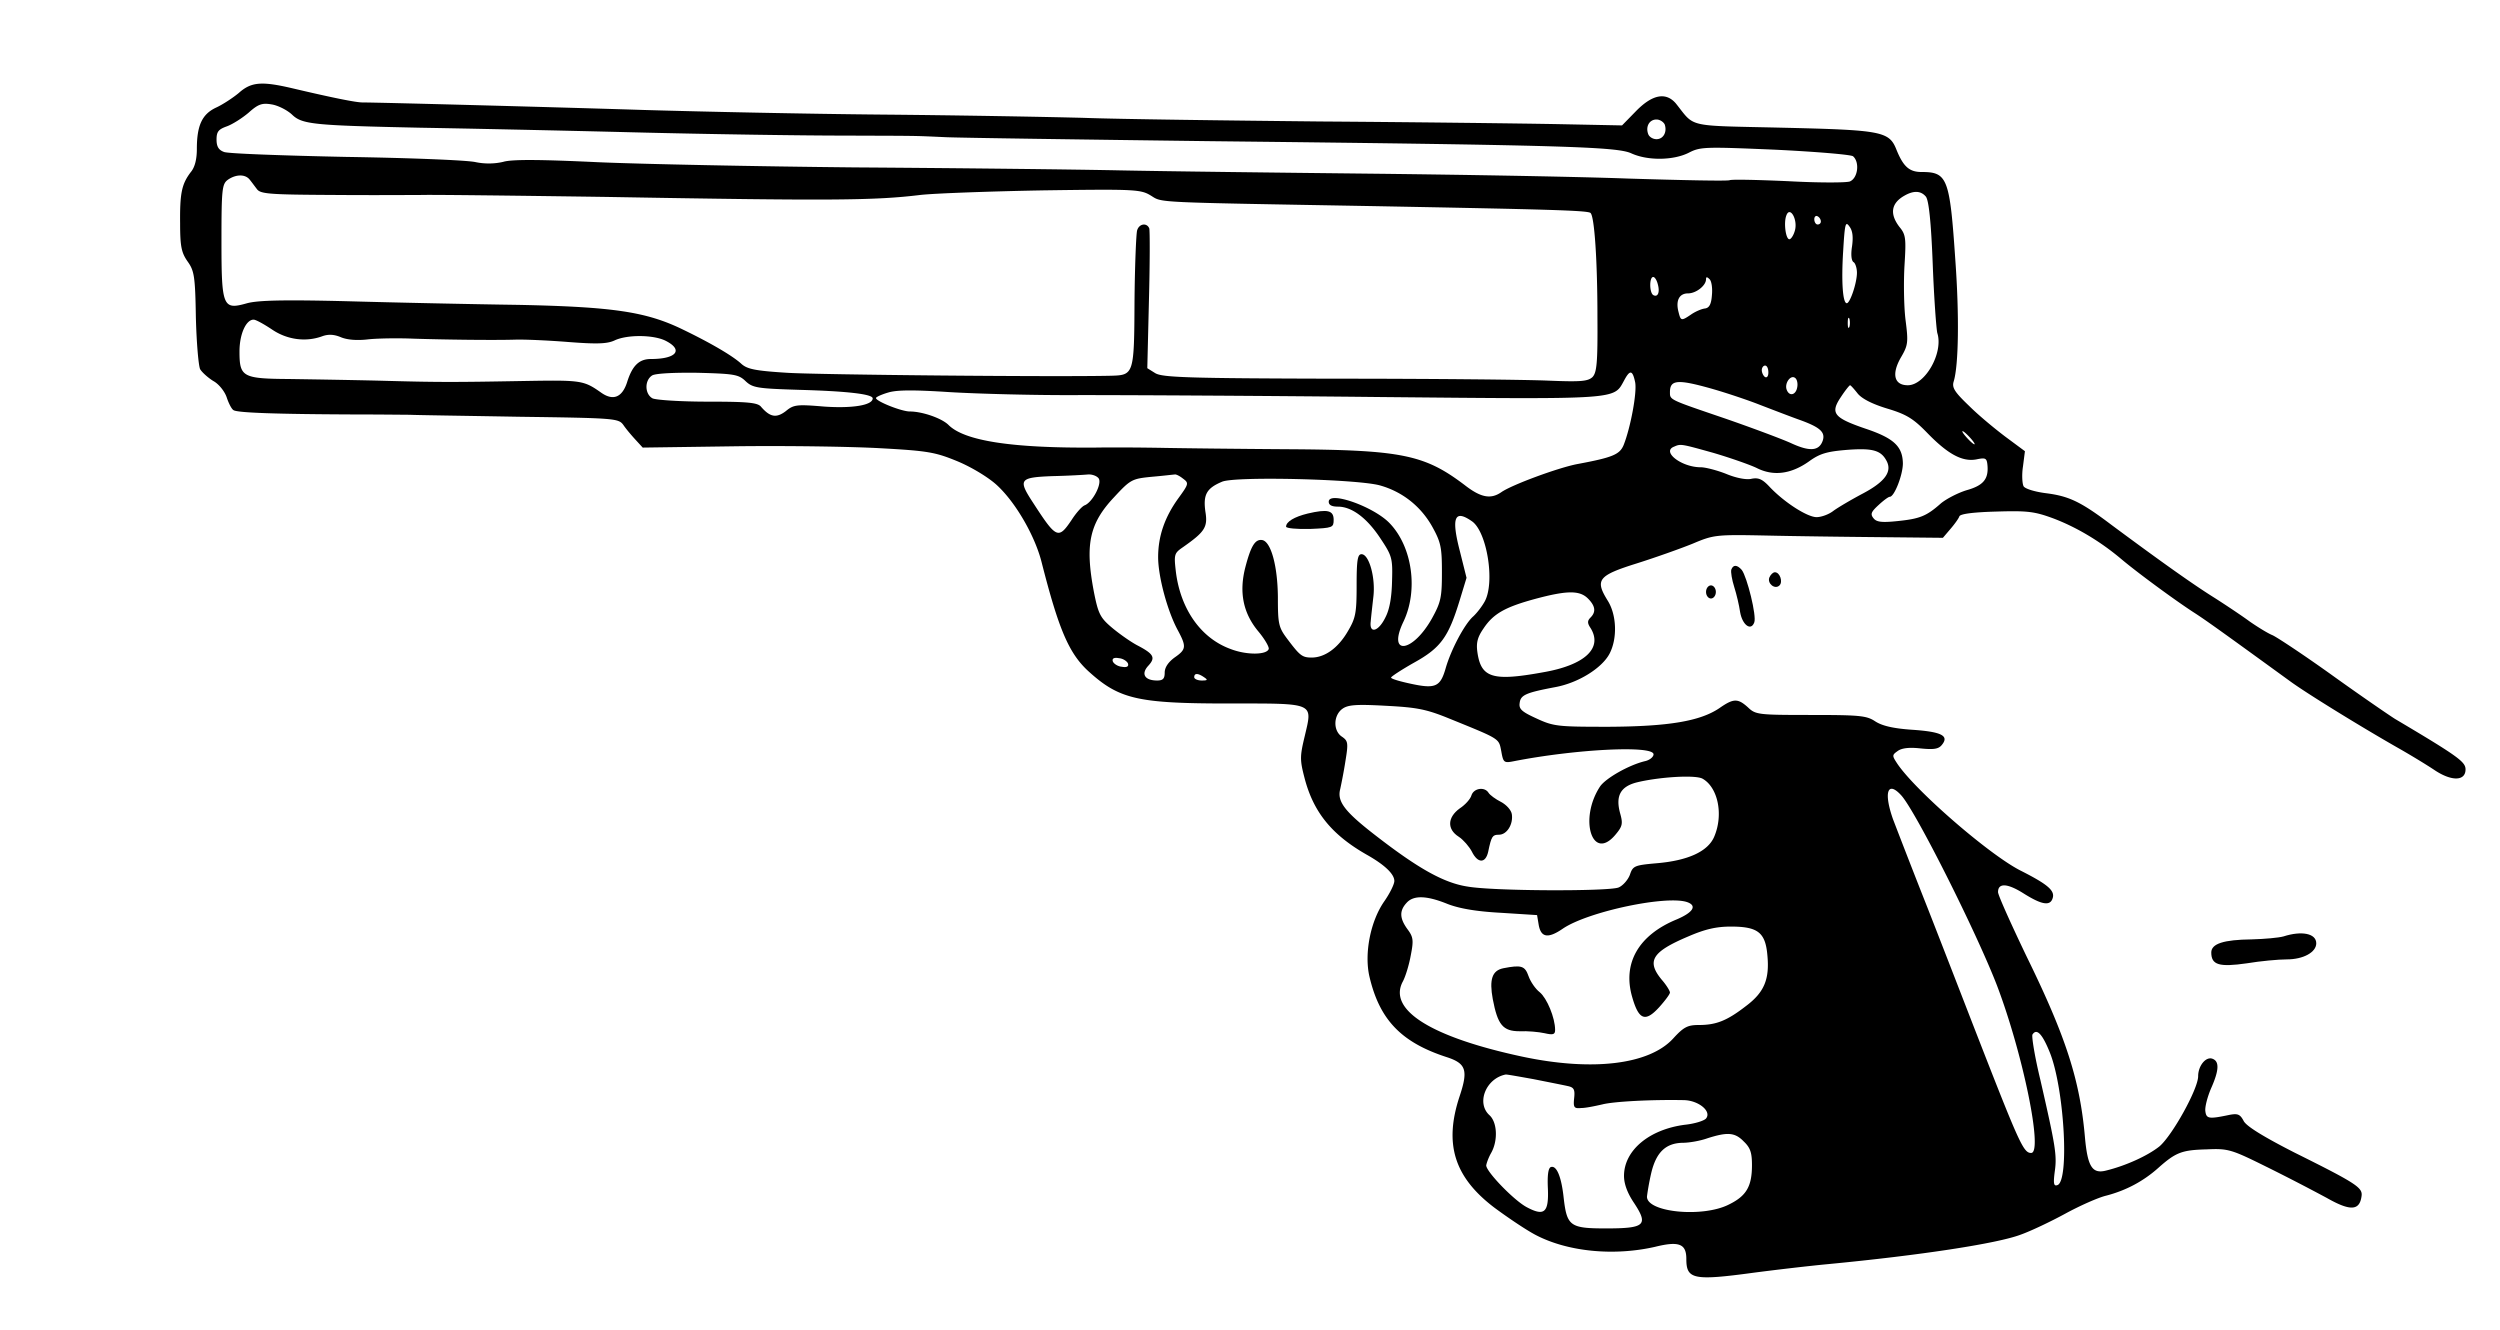 <svg xmlns="http://www.w3.org/2000/svg" version="1.0" viewBox="0 0 468 249"><path d="M44.712 17.396c-1.106.922-3.071 2.212-4.3 2.764-2.58 1.229-3.562 3.317-3.562 7.739 0 1.904-.368 3.44-1.167 4.36-1.658 2.211-2.026 3.87-1.965 9.581 0 4.3.246 5.467 1.413 7.125 1.228 1.72 1.412 2.764 1.535 10.44.123 4.73.491 9.029.798 9.705.369.614 1.474 1.596 2.457 2.21 1.044.553 2.15 1.966 2.518 3.071s.921 2.211 1.29 2.396c.737.491 8.107.737 22.294.798 5.098 0 9.888.062 10.748.062.86.061 9.95.184 20.268.368 18.18.246 18.732.307 19.653 1.535.492.738 1.536 1.966 2.273 2.764l1.35 1.474 17.382-.245c9.581-.123 21.803.061 27.146.368 8.906.491 10.257.737 14.433 2.457 2.641 1.105 5.773 3.01 7.309 4.422 3.562 3.255 7.186 9.58 8.414 14.494 3.194 12.53 5.098 17.074 8.844 20.452 5.712 5.16 9.151 5.958 26.225 5.958 16.214 0 15.661-.246 14.187 6.08-.92 3.808-.92 4.483-.061 7.8 1.658 6.449 5.098 10.686 11.67 14.433 3.377 1.904 5.158 3.623 5.158 4.913 0 .614-.86 2.334-1.842 3.747-2.641 3.746-3.808 9.826-2.825 14.125 1.903 8.169 6.018 12.407 14.678 15.17 3.44 1.167 3.808 2.457 2.211 7.248-2.948 8.905-1.044 15.108 6.449 20.82 2.395 1.781 5.835 4.115 7.677 5.098 6.019 3.193 14.679 4.053 22.479 2.272 4.483-1.105 5.834-.553 5.834 2.273 0 3.807 1.29 4.114 12.59 2.579 3.747-.491 9.95-1.228 13.82-1.597 17.38-1.658 31.814-3.87 36.174-5.527 1.904-.676 5.65-2.457 8.353-3.931s6.142-3.01 7.677-3.378c3.747-.983 6.94-2.702 9.704-5.159 3.317-2.948 4.422-3.378 9.09-3.5 4.053-.185 4.606 0 11.3 3.316a393.902 393.902 0 0111.178 5.773c4.422 2.518 6.142 2.395 6.51-.307.246-1.597-.798-2.334-12.529-8.169-5.896-3.009-8.966-4.913-9.52-5.896-.675-1.29-1.105-1.474-2.701-1.167-3.808.799-4.3.737-4.484-.675-.123-.737.369-2.641 1.044-4.238 1.536-3.44 1.597-5.098.307-5.589-1.228-.491-2.702 1.29-2.702 3.255 0 2.396-4.852 11.117-7.247 13.143-2.15 1.72-6.265 3.624-10.073 4.545-2.518.615-3.378-.798-3.869-6.203-.921-10.625-3.5-18.732-10.87-33.78-2.949-6.14-5.405-11.607-5.405-12.16 0-1.78 1.78-1.658 4.79.246 3.317 2.088 4.913 2.395 5.405.983.553-1.474-.799-2.641-6.02-5.282-5.895-3.01-19.775-15.047-23.092-20.084-.921-1.412-.921-1.535.123-2.272.737-.553 2.15-.737 4.3-.491 2.456.245 3.377.122 3.991-.676 1.413-1.72-.123-2.457-5.65-2.825-3.5-.246-5.59-.737-6.879-1.597-1.597-1.044-2.886-1.167-12.038-1.167-9.826 0-10.318-.061-11.73-1.412-1.904-1.72-2.703-1.72-5.344.122-3.623 2.457-9.52 3.44-20.758 3.501-9.459 0-10.257-.061-13.45-1.535-2.826-1.29-3.379-1.781-3.194-2.948.184-1.474 1.166-1.904 6.694-2.948 4.3-.799 8.721-3.563 10.134-6.265 1.474-2.825 1.351-7.247-.369-9.95-2.395-3.869-1.78-4.667 5.466-6.94 3.501-1.105 8.169-2.763 10.441-3.685 3.931-1.658 4.36-1.72 13.573-1.535 5.22.123 14.863.246 21.374.307l11.914.123 1.413-1.658c.798-.922 1.535-1.966 1.658-2.334.123-.491 2.58-.799 6.94-.921 5.896-.185 7.186 0 10.687 1.29 4.36 1.658 8.783 4.299 12.713 7.615 3.071 2.58 10.011 7.677 13.512 9.95 2.211 1.412 5.282 3.623 18.057 12.897 3.01 2.211 13.081 8.414 19.96 12.345 2.395 1.351 5.528 3.255 7.002 4.238 3.255 2.21 5.896 2.15 5.896-.062 0-1.412-1.29-2.395-13.205-9.458-1.167-.737-6.449-4.36-11.67-8.107s-10.317-7.124-11.238-7.554c-.922-.369-2.887-1.597-4.3-2.58-1.412-1.044-4.36-3.01-6.571-4.422-3.747-2.334-9.581-6.449-19.347-13.696-5.773-4.36-7.922-5.343-12.222-5.896-1.965-.245-3.869-.798-4.176-1.29-.246-.43-.368-2.088-.123-3.685l.369-2.886-3.562-2.641c-1.966-1.474-5.098-4.054-6.88-5.835-2.763-2.64-3.254-3.439-2.886-4.606.921-3.01 1.044-12.345.307-22.601-1.044-15.478-1.474-16.583-6.326-16.583-2.333 0-3.439-1.044-4.729-4.238-1.35-3.378-2.825-3.623-21.25-4.053-18.302-.43-16.337.061-20.022-4.545-1.842-2.15-4.36-1.72-7.431 1.412l-2.641 2.703-12.284-.246c-6.694-.123-26.593-.368-44.159-.491-17.565-.184-37.464-.43-44.22-.676-6.756-.184-23.768-.491-37.771-.614s-34.025-.553-44.528-.86c-17.565-.553-49.932-1.412-52.818-1.412-1.229 0-5.528-.86-13.082-2.641-5.773-1.352-7.739-1.229-10.072.86zm9.95 4.054c1.903 1.843 3.991 2.027 23.952 2.457 7.247.123 25.12.491 39.737.86 14.555.368 32.12.614 39 .614 14.985.061 13.081 0 19.837.307 3.07.123 25.181.43 49.134.737 66.269.737 76.341 1.044 79.043 2.272 3.071 1.413 7.923 1.351 10.81-.123 2.15-1.105 3.07-1.105 16.091-.552 7.616.368 14.187.92 14.617 1.228 1.29 1.105.921 4.115-.614 4.73-.798.245-5.957.245-11.546-.062-5.59-.246-10.503-.369-10.933-.185s-9.028 0-19.039-.307c-10.01-.368-31.937-.737-48.642-.92s-37.71-.43-46.677-.615-31.2-.43-49.44-.553c-18.242-.184-39.983-.614-48.274-.983-10.441-.49-15.846-.552-17.504-.06-1.536.368-3.378.429-5.16.06-1.535-.368-12.406-.798-24.26-.982-11.791-.246-22.11-.614-22.846-.921-1.044-.369-1.413-1.045-1.413-2.334 0-1.474.369-1.904 1.904-2.457 1.044-.368 2.887-1.535 4.115-2.58 1.781-1.596 2.518-1.842 4.3-1.535 1.166.184 2.886 1.044 3.807 1.904zm256.968 1.843c.491 1.412-.246 2.763-1.536 2.763-.675 0-1.35-.43-1.535-.921-.553-1.413.184-2.764 1.535-2.764.615 0 1.29.43 1.536.922zM46.677 33.549c.368.43.983 1.29 1.413 1.843.675.92 2.272 1.044 14.555 1.105 7.616.062 15.048 0 16.583 0 1.535-.061 17.012.123 34.393.369 42.01.737 50.055.675 58.654-.369 2.702-.307 13.082-.675 23.031-.86 17.258-.245 18.24-.184 20.145.983 2.21 1.351 0 1.228 41.58 1.965 32.55.615 40.289.799 40.719 1.29.737.676 1.29 9.028 1.29 19.47.06 8.598-.123 10.379-.922 11.239-.86.798-2.15.92-8.168.675-3.931-.184-21.742-.368-39.676-.368-28.252-.062-32.735-.246-34.025-1.044l-1.474-.922.307-12.713c.185-6.94.185-13.02.062-13.45-.43-1.106-1.904-.922-2.273.368-.184.614-.43 6.572-.491 13.266-.061 13.696-.123 13.82-4.36 13.942-10.442.246-54.969-.184-60.68-.553-5.897-.368-7.432-.675-8.538-1.658-1.658-1.535-5.896-3.992-10.993-6.449-6.818-3.316-12.96-4.238-30.709-4.606-8.66-.123-23.031-.43-31.875-.676-12.16-.307-16.89-.184-18.978.369-4.545 1.29-4.79.737-4.79-11.73 0-9.643.122-10.565 1.166-11.363 1.474-1.044 3.194-1.106 4.054-.123zm313.84 3.255c.554.676.983 4.73 1.29 12.652.246 6.449.676 12.222.86 12.898 1.167 3.685-2.272 9.765-5.527 9.765-2.518 0-3.071-2.027-1.351-5.098 1.412-2.395 1.474-2.886.92-7.185-.306-2.518-.368-7.125-.183-10.196.307-4.974.245-5.711-.922-7.124-1.903-2.457-1.596-4.483.922-5.896 1.72-.983 3.07-.921 3.992.184zm-24.505 6.326c-.245.921-.737 1.658-1.044 1.658-.675 0-1.105-3.132-.552-4.483.675-1.781 2.15.798 1.596 2.825zm4.852-1.658c0 .307-.245.553-.614.553-.307 0-.614-.43-.614-.983 0-.491.307-.737.614-.553.369.185.614.614.614.983zm5.835 4.668c-.246 1.535-.123 2.702.307 2.948.307.184.614 1.105.614 1.965 0 1.904-1.29 5.712-1.904 5.712-.737 0-1.044-3.87-.675-9.766.307-5.159.43-5.65 1.167-4.606.614.799.737 1.966.491 3.747zm-36.359 7.063c.43 1.535 0 2.518-.86 2.026-.737-.491-.737-3.378 0-3.378.307 0 .676.615.86 1.352zm10.134 2.026c-.123 1.72-.491 2.396-1.29 2.518-.614.062-1.78.553-2.58 1.106-1.903 1.29-1.965 1.228-2.395-.491-.552-2.15.185-3.44 1.781-3.44 1.536 0 3.378-1.474 3.378-2.64 0-.492.185-.492.676 0 .368.368.553 1.658.43 2.947zm25.734 5.958c-.185.43-.307.123-.307-.737s.122-1.167.307-.799c.122.43.122 1.167 0 1.536zm-295.293.491c2.886 1.965 6.448 2.395 9.52 1.228 1.105-.368 2.149-.307 3.439.246 1.228.491 3.07.614 5.097.369 1.781-.185 5.528-.246 8.414-.123 5.774.184 14.802.307 19.04.184 1.535-.061 5.957.123 9.826.43 5.528.43 7.432.368 8.844-.307 2.396-1.106 7.37-1.044 9.582.123 3.316 1.72 1.903 3.378-2.826 3.378-2.21 0-3.5 1.228-4.483 4.422-.921 2.763-2.58 3.44-4.79 1.904-3.317-2.334-3.686-2.396-14.434-2.211-13.634.245-16.09.245-27.207-.062-5.037-.123-12.59-.245-16.706-.307-8.844-.061-9.397-.368-9.397-5.159 0-3.255 1.229-5.957 2.641-5.957.43 0 1.966.86 3.44 1.842zm280.123 8.046c0 .675-.246 1.044-.615.86-.307-.185-.614-.799-.614-1.29s.307-.86.614-.86c.369 0 .615.553.615 1.29zM139.539 71.32c1.352 1.29 2.211 1.412 10.073 1.658 8.967.246 13.757.798 13.757 1.597 0 1.29-3.808 1.904-9.09 1.535-5.097-.43-5.711-.368-7.185.86-1.781 1.351-2.948 1.105-4.607-.798-.614-.799-2.395-.983-9.95-.983-5.158 0-9.703-.307-10.379-.614-1.474-.799-1.535-3.378-.061-4.3.614-.368 4.054-.552 8.537-.49 6.756.183 7.616.306 8.905 1.535zm166.563.245c.369 1.904-.86 8.476-2.15 11.73-.736 1.782-2.026 2.335-8.598 3.563-3.623.676-12.406 3.93-14.31 5.282-1.965 1.351-3.808 1.044-6.879-1.351-7.554-5.712-11.792-6.572-33.41-6.695-9.274-.061-19.531-.184-22.725-.245s-9.028-.123-12.897-.062c-15.662.123-24.567-1.228-27.576-4.238-1.229-1.228-4.852-2.518-7.248-2.518-1.535 0-6.326-1.904-6.326-2.518 0-.184 1.044-.675 2.334-1.044 1.658-.491 4.852-.491 11.485-.061 5.098.307 16.153.614 24.567.553 8.476 0 33.78.122 56.258.368 44.712.43 43.422.491 45.387-3.07 1.106-2.089 1.597-2.028 2.088.306zm30.34.922c-.245 1.474-1.474 1.78-1.965.49-.491-1.227.798-3.009 1.658-2.149.307.307.43 1.044.307 1.659zm-15.907.307c2.58.737 6.633 2.088 8.967 3.01 2.395.92 5.59 2.149 7.125 2.701 3.992 1.413 5.097 2.334 4.606 3.931-.676 2.027-2.457 2.15-6.019.491-1.781-.798-7.37-2.886-12.345-4.606-10.44-3.562-10.256-3.44-10.256-4.913 0-2.334 1.412-2.457 7.922-.614zm27.208.86c.798.982 2.702 1.965 5.528 2.825 3.685 1.105 4.913 1.904 7.492 4.545 3.87 3.992 6.572 5.466 9.213 4.974 1.781-.368 1.965-.245 2.088 1.229.184 2.518-.86 3.685-3.93 4.544-1.597.492-3.747 1.597-4.791 2.457-2.702 2.395-3.93 2.887-8.107 3.317-2.948.307-3.93.184-4.484-.492-.675-.798-.49-1.228.922-2.518.921-.86 1.842-1.535 2.088-1.535.86 0 2.457-4.115 2.457-6.265-.062-3.193-1.72-4.729-7.063-6.51-5.896-2.027-6.572-2.887-4.545-5.896.798-1.228 1.597-2.211 1.72-2.211s.736.676 1.412 1.535zm21.066 8.29c.614.676.983 1.23.799 1.23s-.799-.554-1.413-1.23-.983-1.228-.799-1.228.799.553 1.413 1.229zm-48.09 2.826c3.133.921 6.818 2.211 8.108 2.825 3.132 1.597 6.448 1.167 9.826-1.228 2.027-1.474 3.378-1.843 7.063-2.15 4.79-.368 6.388.062 7.432 2.027 1.105 2.027-.246 3.93-4.422 6.142-2.088 1.105-4.607 2.58-5.528 3.255-.86.675-2.272 1.167-3.132 1.167-1.72 0-5.958-2.703-8.721-5.59-1.413-1.535-2.15-1.842-3.44-1.596-.92.246-2.886-.123-4.79-.921-1.72-.676-3.87-1.229-4.73-1.229-3.623 0-7.43-2.948-4.974-3.869 1.228-.553 1.351-.491 7.309 1.167zM205.625 89.5c.799.92-1.105 4.544-2.58 5.097-.49.184-1.596 1.412-2.456 2.763-2.457 3.624-2.825 3.501-7.124-3.132-2.948-4.483-2.703-4.852 3.562-5.097 2.948-.062 5.957-.246 6.633-.308.737-.061 1.597.246 1.965.676zm15.784.06c1.167.86 1.167.983-.798 3.685-2.58 3.563-3.808 7.125-3.808 11.056 0 3.623 1.72 10.01 3.624 13.573 1.72 3.193 1.658 3.685-.553 5.22-1.167.86-1.843 1.843-1.843 2.825 0 1.106-.307 1.474-1.412 1.474-2.334 0-3.071-1.228-1.659-2.763s1.045-2.211-2.15-3.87c-1.35-.737-3.5-2.272-4.79-3.378-2.088-1.78-2.456-2.58-3.255-6.633-1.658-8.782-.86-12.713 3.747-17.626 3.132-3.378 3.378-3.501 7.124-3.87 2.15-.184 4.115-.43 4.3-.43.184-.061.86.246 1.473.737zm36.85 1.29c4.238 1.167 7.739 3.93 9.889 7.8 1.596 2.887 1.78 3.87 1.78 8.476 0 4.667-.184 5.589-1.842 8.598-3.623 6.51-8.475 7.124-5.343.614 2.764-5.834 1.658-13.88-2.518-18.302-2.887-3.132-11.485-6.203-11.485-4.115 0 .614.553.921 1.72.921 2.579 0 5.404 2.089 7.922 5.896 2.211 3.317 2.334 3.747 2.211 7.985-.061 2.948-.43 5.281-1.228 6.817-1.29 2.702-3.07 3.194-2.764.798.062-.86.307-2.948.492-4.606.43-3.562-.799-7.984-2.211-7.984-.737 0-.922 1.044-.922 5.834 0 5.282-.184 6.142-1.72 8.722-1.78 3.01-4.237 4.79-6.694 4.79-1.78 0-2.21-.368-4.483-3.378-1.72-2.272-1.843-2.825-1.843-7.984-.061-5.835-1.29-10.257-2.886-10.625-1.352-.246-2.15 1.044-3.194 5.036-1.228 4.73-.43 8.66 2.457 12.1 1.167 1.412 2.026 2.886 1.904 3.254-.369 1.106-4.115 1.167-7.125 0-5.589-2.026-9.397-7.493-10.256-14.494-.369-3.194-.308-3.44 1.29-4.545 4.114-2.887 4.728-3.746 4.237-6.694-.43-3.133.184-4.361 3.132-5.59 2.457-1.043 25.12-.49 29.48.676zm17.32 6.756c2.764 1.965 4.3 11.3 2.395 14.924-.491.922-1.474 2.211-2.21 2.887-1.598 1.413-4.177 6.265-5.16 9.765-.982 3.378-1.904 3.808-6.448 2.826-2.027-.43-3.747-.922-3.747-1.167 0-.185 1.965-1.474 4.36-2.826 4.975-2.763 6.388-4.79 8.476-11.607l1.29-4.238-1.228-4.914c-1.659-6.387-1.044-7.984 2.272-5.65zm21.68 14.433c1.413 1.413 1.536 2.518.492 3.562-.615.614-.615 1.044 0 1.966 2.333 3.746-1.044 6.94-8.906 8.29-9.458 1.72-11.608 1.045-12.283-3.807-.246-1.781.061-2.825 1.167-4.422 1.842-2.764 4.053-3.992 9.704-5.527 5.957-1.597 8.29-1.597 9.826-.062zm-86.106 12.16c.184.553-.185.8-1.167.615-.737-.062-1.474-.553-1.659-.983-.184-.553.185-.798 1.167-.614.737.061 1.474.553 1.659.983zm14.248 2.58c.737.492.676.614-.43.614-.798 0-1.412-.307-1.412-.614 0-.798.675-.798 1.842 0zm46.063 7.8c9.52 3.87 9.09 3.624 9.581 6.08.369 2.089.492 2.211 2.334 1.843 11.608-2.273 26.164-3.01 26.164-1.29 0 .492-.737 1.106-1.659 1.29-3.009.737-7.308 3.194-8.352 4.729-3.992 6.08-1.474 14.126 2.825 9.09 1.412-1.659 1.474-2.15.921-4.115-.86-3.194.062-4.914 3.01-5.712 4.176-1.044 10.993-1.474 12.406-.737 2.886 1.597 3.992 6.694 2.21 10.87-1.166 2.765-4.913 4.484-10.809 4.976-4.115.368-4.422.49-4.974 2.15-.369.982-1.352 2.087-2.15 2.394-2.027.737-23.461.676-28.252-.184-4.422-.675-9.212-3.378-17.074-9.458-5.896-4.545-7.37-6.449-6.756-8.783.185-.86.676-3.255.983-5.281.553-3.378.491-3.747-.675-4.545-1.659-1.106-1.597-3.992.122-5.22 1.044-.738 2.58-.86 8.107-.554 5.835.308 7.555.615 12.038 2.457zm84.449 14.31c2.702 2.948 14.125 25.734 17.933 35.622 4.852 12.775 8.66 31.323 6.388 31.323-1.474 0-2.211-1.72-10.871-23.953-1.904-4.913-5.712-14.74-8.476-21.803a1700.875 1700.875 0 01-6.51-16.705c-1.781-5.036-1.044-7.309 1.536-4.484zm-84.94 20.33c2.21.86 5.404 1.412 10.01 1.658l6.757.43.307 1.842c.43 2.395 1.78 2.58 4.545.676 4.729-3.194 19.592-6.326 23.338-4.914 1.781.676.983 1.904-2.027 3.194-7.186 2.948-10.195 8.23-8.352 14.556 1.228 4.299 2.456 4.729 5.036 1.904 1.105-1.229 2.027-2.457 2.027-2.764s-.676-1.413-1.536-2.395c-2.886-3.501-1.842-5.22 4.975-8.107 3.132-1.352 5.22-1.843 7.984-1.843 5.036 0 6.449 1.106 6.817 5.343.43 4.484-.552 6.94-3.992 9.52-3.562 2.764-5.589 3.562-8.844 3.562-2.088 0-2.825.369-4.79 2.518-4.484 4.914-15.17 6.203-28.375 3.378-16.828-3.623-24.997-8.66-22.294-13.941.552-.983 1.228-3.256 1.535-4.975.553-2.825.491-3.44-.614-4.914-1.474-2.026-1.535-3.439-.184-4.913 1.29-1.474 3.746-1.413 7.677.184zm112.761 27.821c2.703 6.756 3.685 24.076 1.413 24.813-.676.245-.798-.246-.491-2.58.43-3.01.123-4.79-2.703-17.135-1.044-4.3-1.658-8.107-1.474-8.476.799-1.228 1.843-.123 3.255 3.378zm-96.67 4.975c2.764.553 5.589 1.106 6.387 1.29 1.167.245 1.413.614 1.229 2.272-.184 1.781 0 1.966 1.35 1.843.86 0 2.58-.369 3.932-.676 2.15-.553 9.335-.921 15.292-.798 2.703.061 5.22 2.088 4.115 3.439-.368.43-2.15.983-3.93 1.167-6.695.86-11.424 4.79-11.424 9.581 0 1.474.614 3.194 1.904 5.098 2.702 4.115 2.027 4.729-5.282 4.729-6.756 0-7.308-.43-7.923-5.773-.43-3.993-1.35-6.08-2.395-5.712-.491.184-.675 1.535-.553 4.053.185 4.484-.675 5.22-3.992 3.44-2.395-1.29-7.554-6.633-7.554-7.8.061-.43.43-1.474.921-2.334 1.29-2.273 1.167-5.712-.307-7.063-2.518-2.273-.675-6.879 3.01-7.616.122-.061 2.456.369 5.22.86zm39.368 11.67c1.229 1.166 1.536 2.087 1.536 4.421 0 3.992-1.044 5.773-4.3 7.37-4.913 2.518-15.415 1.474-15.354-1.474.062-.614.369-2.58.799-4.422.921-3.869 2.702-5.589 5.896-5.65 1.228 0 3.316-.369 4.667-.86 3.686-1.167 5.098-1.105 6.756.614z"/><path d="M244.808 96.133c-2.518.614-4.053 1.536-4.053 2.457 0 .307 2.026.491 4.483.43 4.238-.185 4.422-.246 4.422-1.72 0-1.781-1.167-2.027-4.852-1.167zM275.455 148.89c-.184.676-1.167 1.781-2.21 2.457-2.273 1.658-2.396 3.87-.185 5.282.86.553 1.965 1.842 2.457 2.764 1.105 2.272 2.58 2.272 3.07.061.615-2.948.799-3.194 2.027-3.194 1.474 0 2.703-1.965 2.396-3.869-.123-.737-.983-1.72-2.027-2.272-.983-.492-2.088-1.29-2.334-1.72-.737-1.167-2.764-.86-3.194.491zM281.413 181.257c-2.088.43-2.641 2.088-1.966 5.773.922 4.852 1.904 6.02 5.037 6.02 1.474-.062 3.562.122 4.667.368 1.597.368 1.966.245 1.966-.615 0-2.272-1.536-5.957-2.887-7.063-.798-.614-1.72-1.965-2.088-3.009-.676-1.904-1.29-2.15-4.73-1.474zM324.098 106.635c-.123.43.122 1.904.552 3.255s.922 3.44 1.106 4.73c.43 2.395 2.027 3.562 2.64 1.904.492-1.167-1.35-8.537-2.333-9.827-.86-.983-1.597-1.044-1.965-.062zM331.222 108.11c-.43 1.105 1.044 2.333 1.904 1.473.675-.675.061-2.456-.86-2.456-.369 0-.798.43-1.044.982zM319.368 110.812c0 .675.43 1.228.922 1.228s.92-.553.92-1.228-.429-1.229-.92-1.229-.922.553-.922 1.229zM427.462 175.3c-.86.245-3.5.49-5.957.552-5.22.062-7.554.799-7.554 2.457 0 2.334 1.474 2.764 6.633 2.027 2.58-.43 5.957-.737 7.492-.737 3.133 0 5.528-1.351 5.528-3.01 0-1.842-2.702-2.395-6.142-1.29z"/></svg>